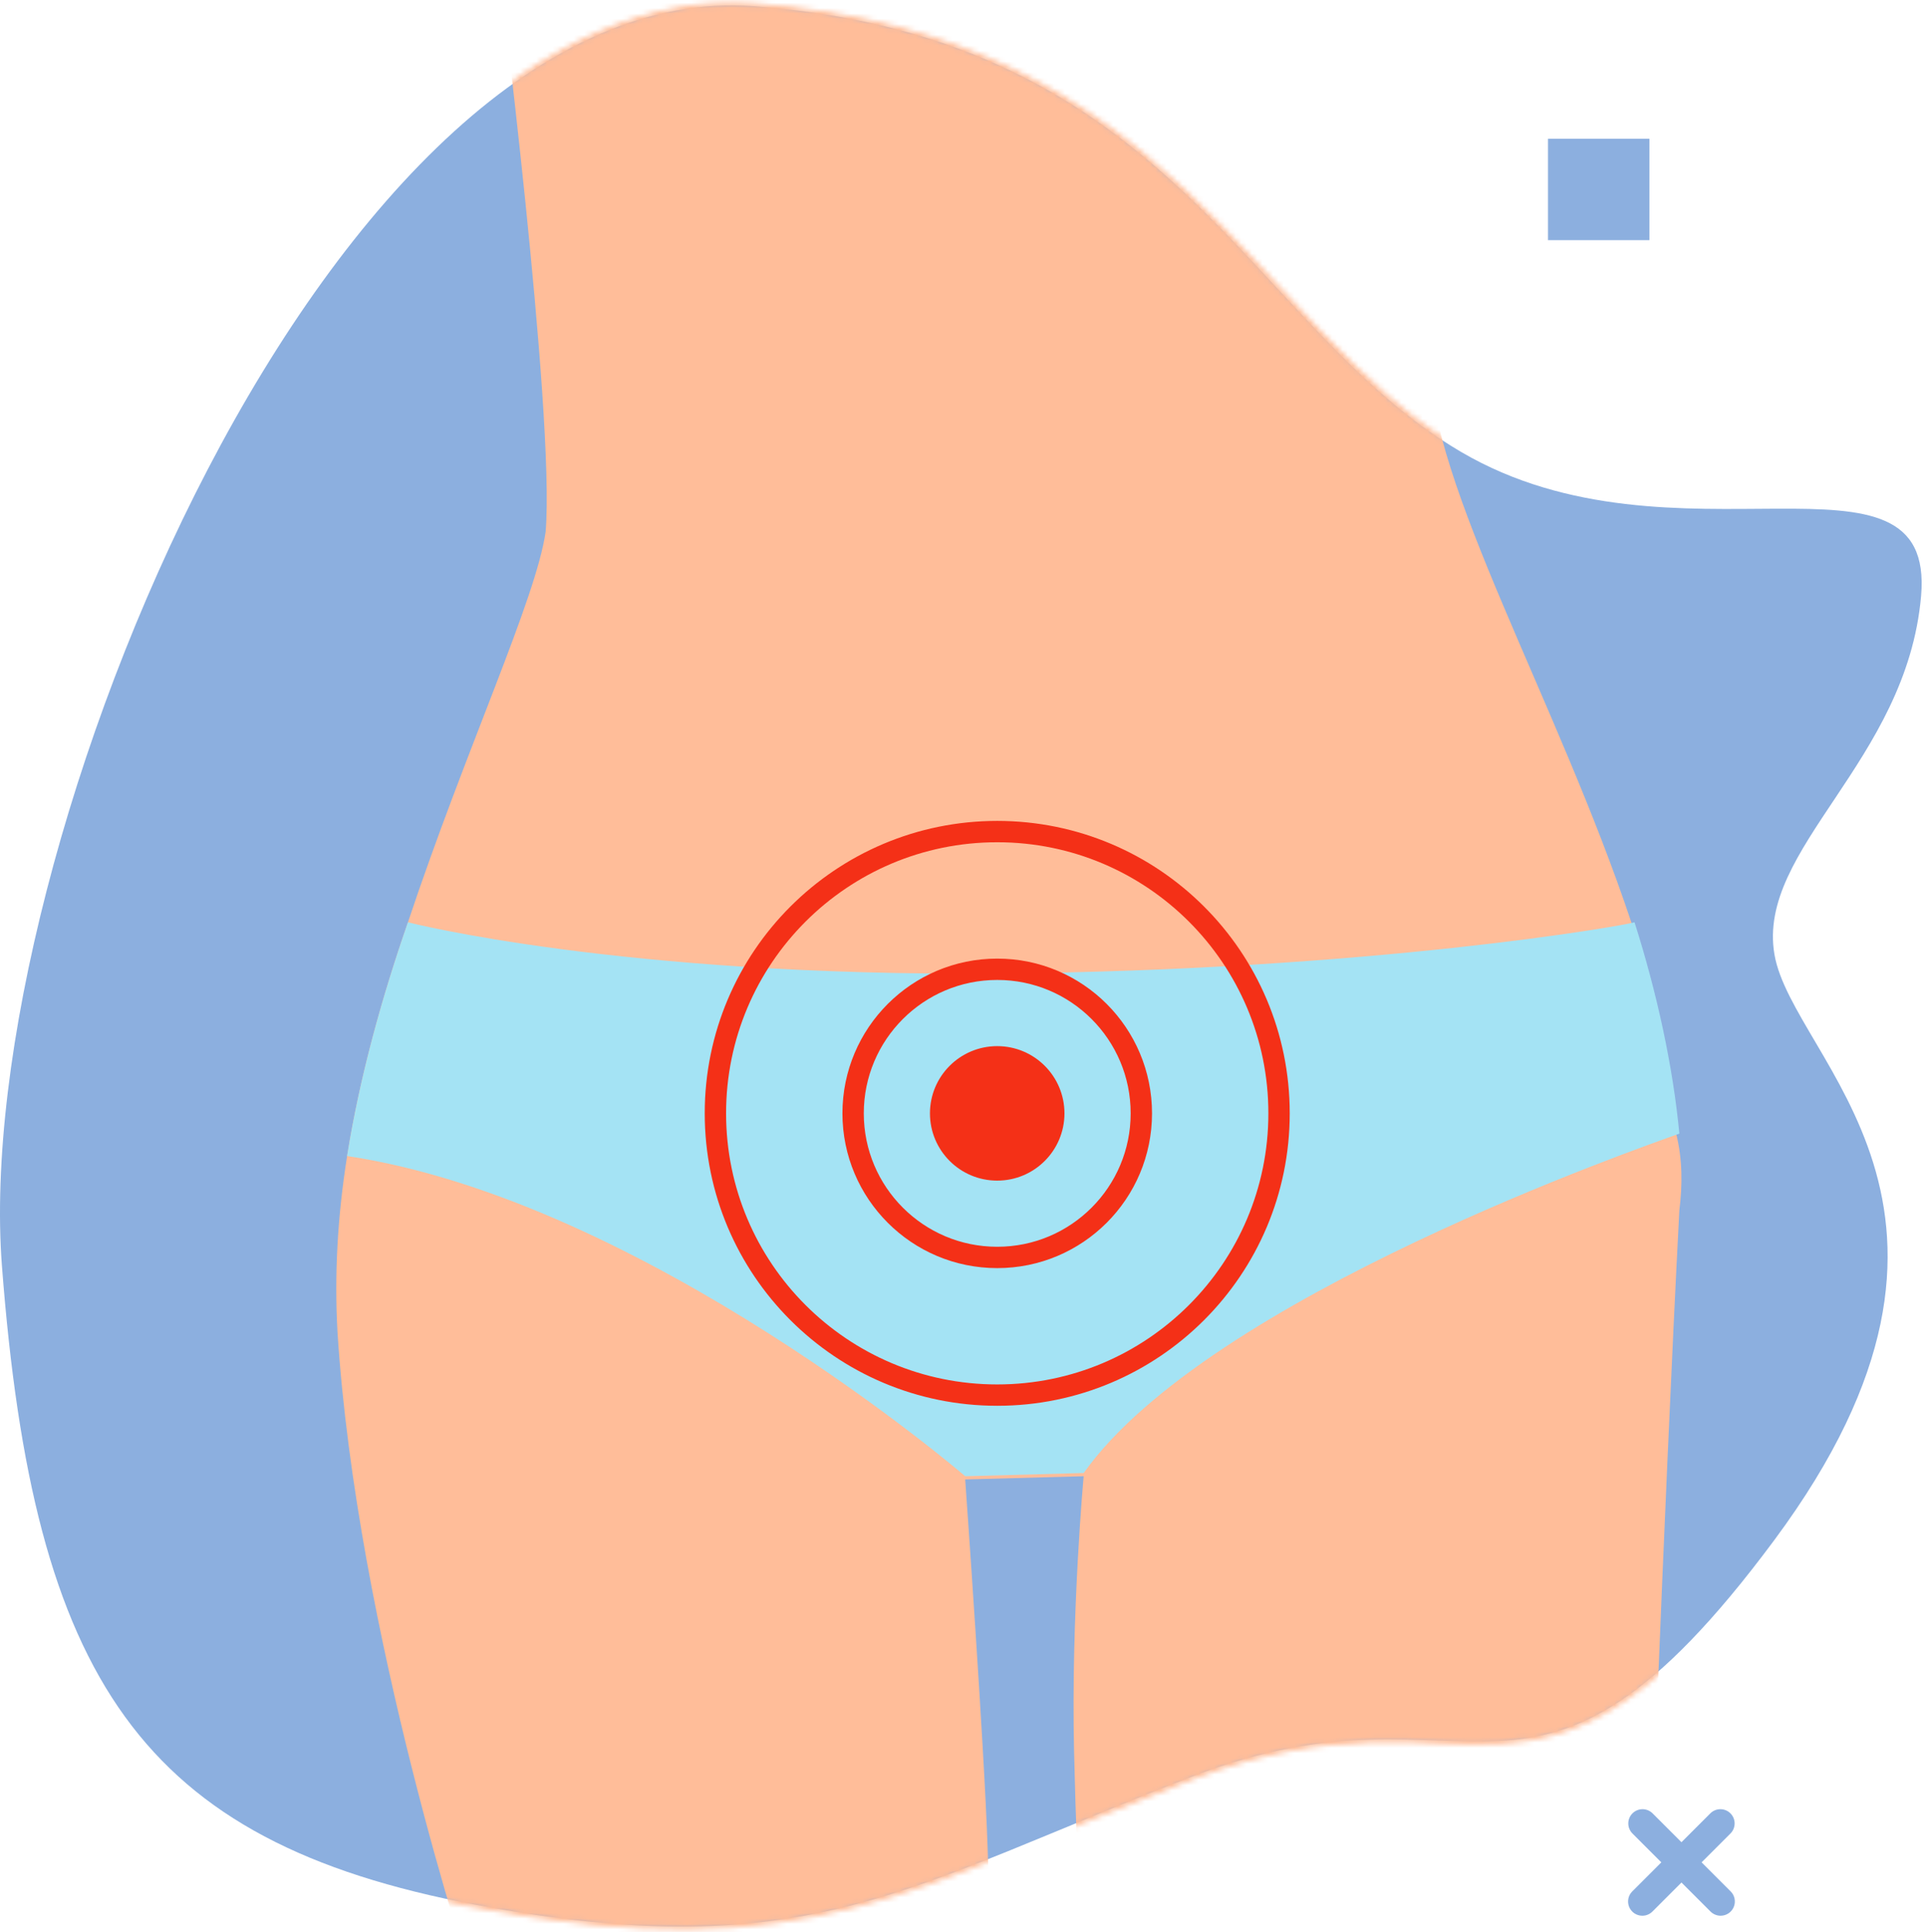 <svg width="361" height="362" viewBox="0 0 361 362" fill="none" xmlns="http://www.w3.org/2000/svg">
<rect x="290" y="26" width="19" height="19" fill="#8CAFDF"/>
<path d="M0.363 237.218C-5.574 159.753 62.194 -4.768 141.256 1.156C220.318 7.08 233.781 61.324 273.792 84.724C313.803 108.124 362.622 80.592 359.892 111.684C357.162 142.776 329.011 158.977 332.423 178.85C335.835 198.723 378.366 226.58 332.423 288.537C286.48 350.494 276.906 312.342 223.556 332.81C170.206 353.278 151.645 368.716 89 356.896C26.355 345.076 6.303 314.684 0.363 237.218Z" fill="#8CAFDF"/>
<mask id="mask0" mask-type="alpha" maskUnits="userSpaceOnUse" x="-1" y="0" width="362" height="362">
<path d="M0.363 237.218C-5.574 159.753 62.194 -4.768 141.256 1.156C220.318 7.08 233.781 61.324 273.792 84.724C313.803 108.124 362.622 80.592 359.892 111.684C357.162 142.776 329.011 158.977 332.423 178.85C335.835 198.723 378.366 226.58 332.423 288.537C286.48 350.494 276.906 312.342 223.556 332.81C170.206 353.278 151.645 368.716 89 356.896C26.355 345.076 6.303 314.684 0.363 237.218Z" fill="#3B5D8C" stroke="#707070"/>
</mask>
<g mask="url(#mask0)">
<path d="M314.606 226.813C311.606 284.408 308.606 367.202 308.606 367.202L203.014 370.802C203.014 370.802 201.814 354.003 201.215 328.205C200.615 302.407 203.014 276.609 203.014 276.609L180.816 277.209C180.816 277.209 184.416 327.605 185.016 346.204C185.616 364.802 186.216 381.001 186.216 381.001L88.423 370.802C88.423 370.802 66.825 306.007 63.225 249.611C62.625 238.812 63.225 228.013 65.025 216.613C67.425 201.615 71.624 186.616 76.424 172.817C87.223 140.419 100.422 112.221 102.222 99.622C104.022 77.424 93.223 -7.77 93.223 -7.77H284.008C284.008 -7.77 267.809 33.627 267.809 67.225C267.809 90.623 291.808 131.42 305.607 172.817C309.806 186.016 313.406 199.215 314.006 212.414C315.206 217.213 315.206 222.013 314.606 226.813Z" fill="#FFBD99"/>
<path d="M314.608 212.411C308.009 214.811 226.415 243.009 203.017 276.007L180.819 276.607C180.819 276.607 120.823 225.011 65.027 216.611C67.427 201.612 71.627 186.613 76.427 172.814C76.427 172.814 116.023 183.014 186.818 182.414C257.013 181.814 304.409 173.414 306.209 172.814C310.409 186.013 313.409 199.812 314.608 212.411Z" fill="#A4E3F4"/>
<path d="M186.819 261.41C215.978 261.41 239.615 237.773 239.615 208.614C239.615 179.456 215.978 155.818 186.819 155.818C157.661 155.818 134.023 179.456 134.023 208.614C134.023 237.773 157.661 261.41 186.819 261.41Z" stroke="#F43017" stroke-width="4" stroke-miterlimit="10"/>
<path d="M186.818 235.615C201.729 235.615 213.816 223.528 213.816 208.617C213.816 193.707 201.729 181.619 186.818 181.619C171.908 181.619 159.82 193.707 159.82 208.617C159.82 223.528 171.908 235.615 186.818 235.615Z" stroke="#F43017" stroke-width="4" stroke-miterlimit="10"/>
<path d="M186.814 221.22C193.772 221.22 199.413 215.579 199.413 208.621C199.413 201.662 193.772 196.021 186.814 196.021C179.856 196.021 174.215 201.662 174.215 208.621C174.215 215.579 179.856 221.22 186.814 221.22Z" fill="#F43017"/>
</g>
<path d="M307.667 358.963C307.14 358.963 306.624 358.806 306.185 358.513C305.747 358.219 305.405 357.802 305.203 357.315C305.001 356.827 304.948 356.291 305.051 355.773C305.154 355.256 305.408 354.78 305.781 354.407L320.445 339.745C320.949 339.261 321.622 338.993 322.32 339C323.019 339.007 323.686 339.287 324.18 339.781C324.674 340.275 324.955 340.943 324.961 341.641C324.968 342.34 324.701 343.013 324.216 343.516L309.557 358.182C309.31 358.43 309.015 358.627 308.691 358.761C308.366 358.895 308.018 358.964 307.667 358.963Z" fill="#8CAFDF"/>
<path d="M322.337 358.962C321.987 358.962 321.64 358.893 321.316 358.759C320.993 358.625 320.699 358.429 320.451 358.181L305.787 343.516C305.303 343.013 305.035 342.34 305.042 341.641C305.049 340.943 305.329 340.275 305.823 339.781C306.317 339.287 306.985 339.007 307.683 339C308.382 338.993 309.055 339.261 309.558 339.745L324.222 354.407C324.595 354.78 324.849 355.256 324.952 355.773C325.055 356.291 325.002 356.827 324.8 357.315C324.599 357.802 324.257 358.219 323.818 358.513C323.379 358.806 322.864 358.963 322.336 358.963L322.337 358.962Z" fill="#8CAFDF"/>
</svg>
